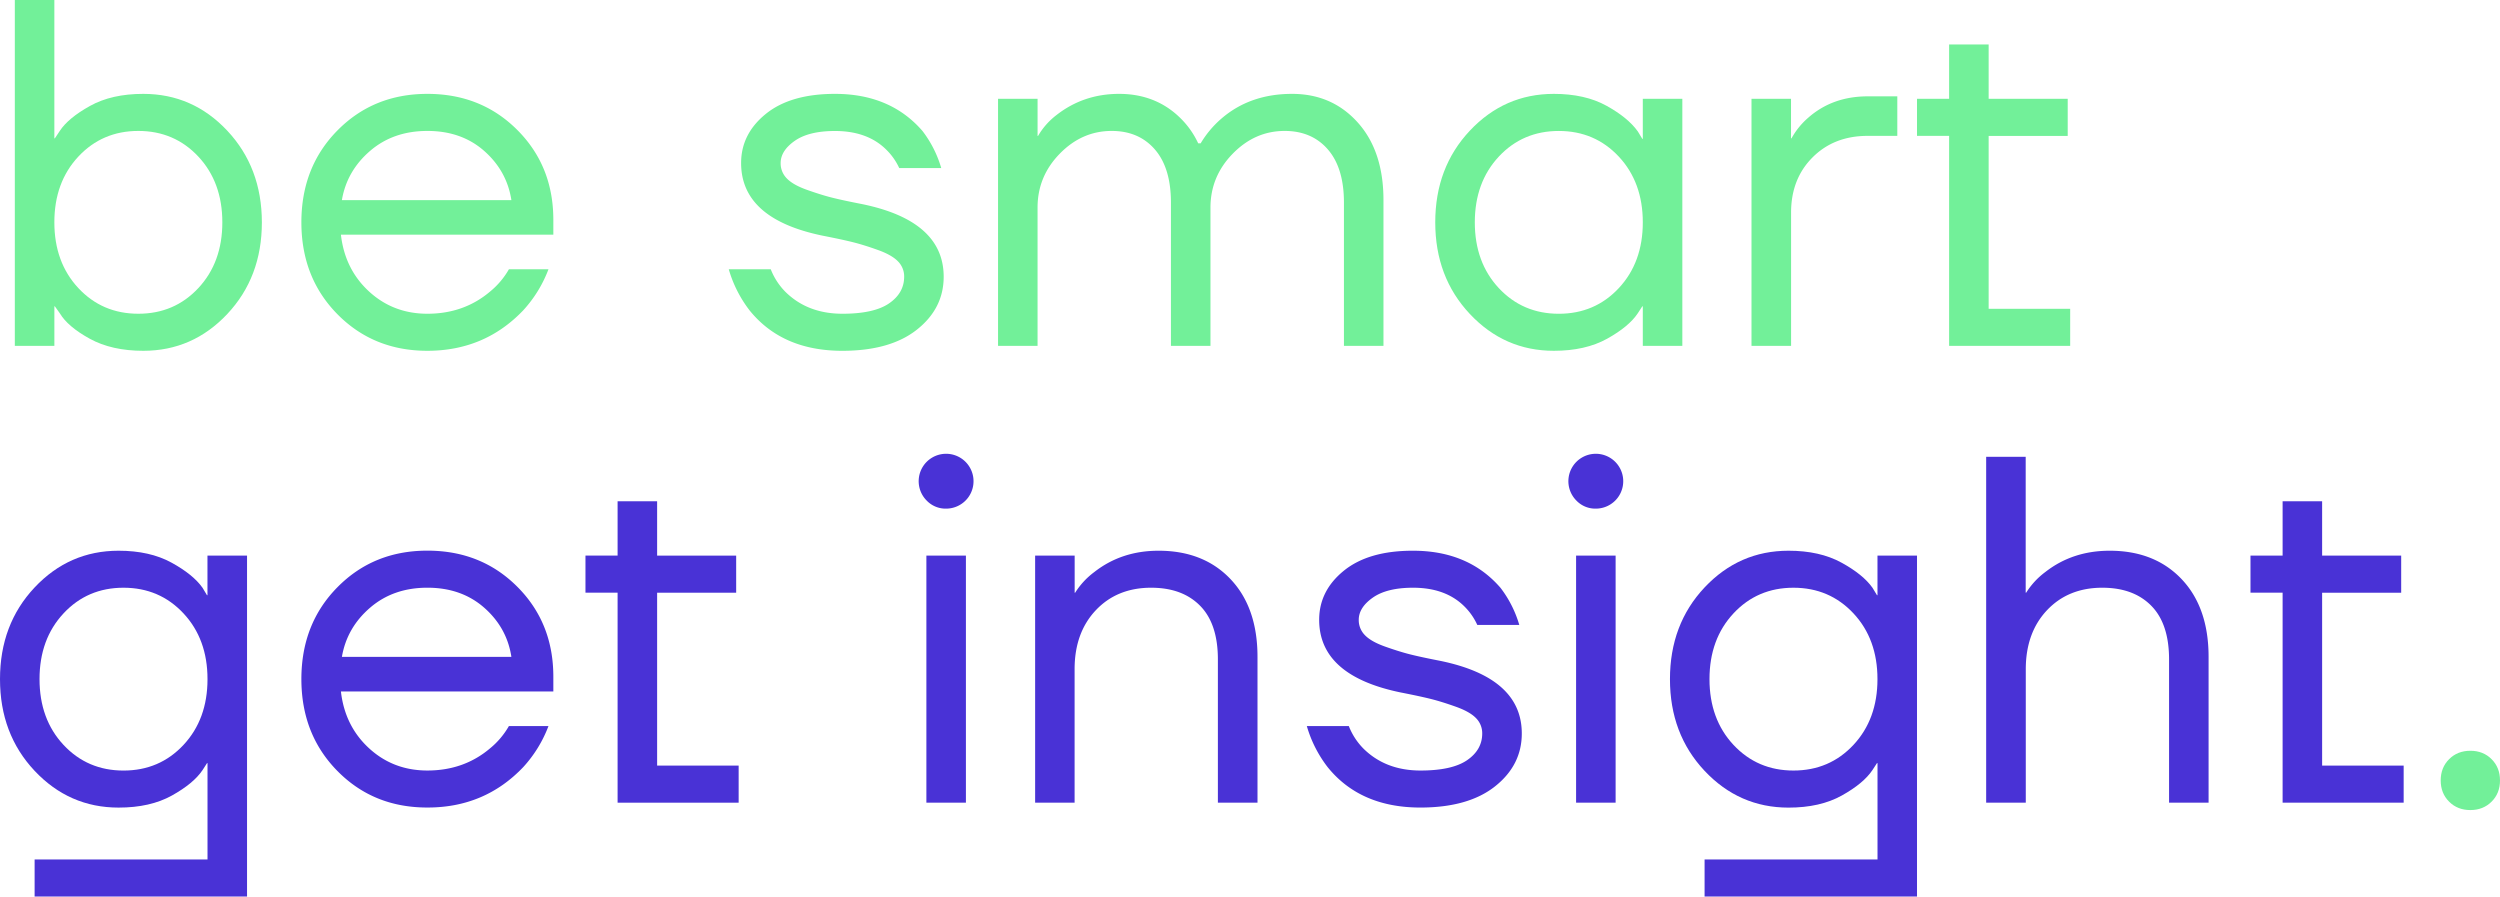 <svg xmlns="http://www.w3.org/2000/svg" viewBox="0 0 2224.35 797.68"><defs><style>.cls-1{fill:#72f099;}.cls-2{fill:#4932d6;}</style></defs><g id="Livello_2" data-name="Livello 2"><g id="Layer_1" data-name="Layer 1"><path class="cls-1" d="M13.19,307.72V0H48.36V123.09h.44l4.39-6.59Q60.66,105.07,80,94.29t47.48-10.77q44,0,74.73,32.76T233,197.82q0,48.8-30.77,81.55t-74.73,32.75q-28.14,0-47.7-10.77t-26.6-22.64l-4.39-6.16h-.44v35.17ZM69.68,139.35q-21.33,22.88-21.32,58.47t21.32,58.47Q91,279.15,123.09,279.15t53.41-22.86q21.32-22.86,21.32-58.47T176.5,139.35q-21.33-22.84-53.41-22.85T69.68,139.35Z"/><path class="cls-1" d="M300.24,279.59q-32.08-32.53-32.09-81.77t32.09-81.76q32.08-32.53,80-32.54t80,32.1q32.08,32.08,32.09,80v13.19h-189q3.51,30.78,25.06,50.56t51.87,19.78q32.53,0,55.83-19.78a70.9,70.9,0,0,0,16.71-19.79H488a113.23,113.23,0,0,1-22.42,36.49q-34.29,36-85.28,36.05Q332.33,312.12,300.24,279.59Zm4-101.55H455Q451,152.11,430.81,134.3t-50.56-17.8q-30.33,0-51,17.8T304.2,178Z"/><path class="cls-1" d="M648.41,239.58h37.36a59.26,59.26,0,0,0,12.75,19.79q19.79,19.77,51,19.78,28.13,0,41.54-9.23t13.41-23.74a19,19,0,0,0-5.5-13.63q-5.51-5.7-17.8-10.11t-21.76-6.81q-9.46-2.41-27.48-5.94-72.52-14.94-72.53-64.62,0-25.93,22-43.74t61.54-17.81q49.23,0,77.81,33a100.11,100.11,0,0,1,16.71,33H800.07a55,55,0,0,0-11.43-16.27q-16.71-16.69-45.72-16.7-23.31,0-35.83,8.79t-12.52,19.78a19,19,0,0,0,5.49,13.63q5.49,5.72,17.8,10.11t21.76,6.81q9.45,2.43,27.48,5.94,72.54,14.94,72.53,64.62,0,28.14-23.73,47t-66.38,18.9q-53.64,0-82.65-36.05A109.68,109.68,0,0,1,648.41,239.58Z"/><path class="cls-1" d="M888,307.72V87.92h35.17v33h.44a63.6,63.6,0,0,1,16.26-18.46Q964,83.53,995.69,83.52q33,0,55,22a76.49,76.49,0,0,1,15.39,22h2.2a89.91,89.91,0,0,1,18.46-22q25.49-22,62.86-22,35.61,0,58.47,25.5t22.86,69V307.72h-35.17V180.24q0-30.77-14.29-47.26T1143,116.5q-26.37,0-46.16,20.22T1077,184.63V307.72h-35.17V180.24q0-30.77-14.29-47.26T989.1,116.5q-26.39,0-46.16,20.22t-19.78,47.91V307.72Z"/><path class="cls-1" d="M1307.81,279.37Q1277,246.63,1277,197.82t30.77-81.54q30.76-32.75,74.73-32.76,27.69,0,46.82,10.56t27.91,22.85l4,6.6h.44V87.92h35.17v219.8h-35.17V272.55h-.44l-4,6.16q-7.9,11.87-27.25,22.64t-47.48,10.77Q1338.58,312.12,1307.81,279.37Zm25.71-140q-21.32,22.88-21.32,58.47t21.32,58.47q21.33,22.86,53.42,22.86t53.41-22.86q21.32-22.86,21.32-58.47t-21.32-58.47q-21.33-22.84-53.41-22.85T1333.52,139.35Z"/><path class="cls-1" d="M1558.38,307.72V87.92h35.16v35.17h.44a66.54,66.54,0,0,1,15-18.46q21.54-18.9,52.75-18.91h26.38v35.17h-26.38q-29.9,0-49,19.12t-19.13,49V307.72Z"/><path class="cls-1" d="M1705.64,120.89v-33h28.57V39.56h35.17V87.92h70.34v33h-70.34V274.75h72.54v33H1734.21V120.89Z"/><path class="cls-2" d="M30.77,685.8Q0,653.06,0,604.25t30.77-81.54Q61.54,490,105.5,490q27.7,0,47,10.55t27.7,22.42l3.95,6.6h.44V494.35H219.8V797.68h-189v-33H184.63V679h-.44l-3.95,6.16Q172.32,697,153,707.78T105.5,718.55Q61.55,718.55,30.77,685.8Zm25.72-140q-21.33,22.88-21.32,58.47t21.32,58.47q21.32,22.86,53.41,22.86t53.41-22.86q21.32-22.86,21.32-58.47t-21.32-58.47Q142,522.93,109.9,522.92T56.49,545.78Z"/><path class="cls-2" d="M300.24,686q-32.08-32.53-32.09-81.77t32.09-81.76q32.08-32.53,80-32.54t80,32.1q32.08,32.09,32.09,80v13.19h-189q3.51,30.78,25.06,50.56t51.87,19.78q32.53,0,55.83-19.78A70.9,70.9,0,0,0,452.79,646H488a113.23,113.23,0,0,1-22.42,36.49q-34.29,36.06-85.28,36Q332.33,718.55,300.24,686Zm4-101.55H455q-3.94-25.94-24.17-43.74t-50.56-17.81q-30.33,0-51,17.81T304.2,584.47Z"/><path class="cls-2" d="M520.92,527.32v-33H549.5V446h35.17v48.36H655v33H584.67V681.18H657.2v33H549.5V527.32Z"/><path class="cls-2" d="M824.68,445.55a24.4,24.4,0,1,1,17.15,7A23.28,23.28,0,0,1,824.68,445.55Zm-.44,268.6V494.35h35.17v219.8Z"/><path class="cls-2" d="M921,714.15V494.35h35.17v33h.44a68.26,68.26,0,0,1,17.14-18.46Q997.88,490,1030.85,490q40,0,64,25.28t24,69.24V714.15H1083.6V586.67q0-31.65-15.82-47.7t-43.52-16.05q-30.33,0-49.24,20t-18.9,52.53V714.15Z"/><path class="cls-2" d="M1162.73,646h37.36a59.26,59.26,0,0,0,12.75,19.79q19.79,19.77,51,19.78,28.13,0,41.54-9.23t13.41-23.74a19,19,0,0,0-5.5-13.63q-5.51-5.72-17.8-10.11t-21.76-6.81q-9.46-2.41-27.48-5.94-72.52-14.94-72.53-64.62,0-25.93,22-43.74T1257.24,490q49.23,0,77.81,33a100.26,100.26,0,0,1,16.71,33h-37.37A55,55,0,0,0,1303,539.63q-16.71-16.7-45.72-16.71-23.29,0-35.82,8.8t-12.53,19.78a19,19,0,0,0,5.49,13.63q5.49,5.72,17.81,10.11t21.76,6.81q9.45,2.43,27.47,5.94Q1354,602.93,1354,652.61q0,28.14-23.74,47t-66.38,18.9q-53.64,0-82.65-36A109.68,109.68,0,0,1,1162.73,646Z"/><path class="cls-2" d="M1402.75,445.55a24.4,24.4,0,1,1,17.14,7A23.28,23.28,0,0,1,1402.75,445.55Zm-.44,268.6V494.35h35.17v219.8Z"/><path class="cls-2" d="M1516.6,685.8q-30.78-32.74-30.77-81.55t30.77-81.54Q1547.36,490,1591.33,490q27.7,0,47,10.55t27.7,22.42l4,6.6h.44V494.35h35.17V797.68h-189v-33h153.86V679H1670l-4,6.16q-7.92,11.86-27.26,22.64t-47.48,10.77Q1547.38,718.55,1516.6,685.8Zm25.72-140Q1521,568.66,1521,604.25t21.32,58.47q21.32,22.86,53.41,22.86t53.41-22.86q21.31-22.86,21.32-58.47t-21.32-58.47q-21.33-22.85-53.41-22.86T1542.32,545.78Z"/><path class="cls-2" d="M1767.17,714.15V406.43h35.17V527.32h.44a68.1,68.1,0,0,1,17.14-18.46Q1844.1,490,1877.07,490q40,0,64,25.28t24,69.24V714.15h-35.17V586.67q0-31.65-15.82-47.7t-43.52-16.05q-30.35,0-49.24,20t-18.9,52.53V714.15Z"/><path class="cls-2" d="M2002.35,527.32v-33h28.58V446h35.16v48.36h70.34v33h-70.34V681.18h72.54v33h-107.7V527.32Z"/><path class="cls-1" d="M2179.07,713.27q-7.49-7.47-7.48-18.9t7.48-18.9q7.47-7.47,18.9-7.48t18.9,7.48q7.47,7.47,7.48,18.9t-7.48,18.9q-7.47,7.47-18.9,7.48T2179.07,713.27Z"/></g></g></svg>